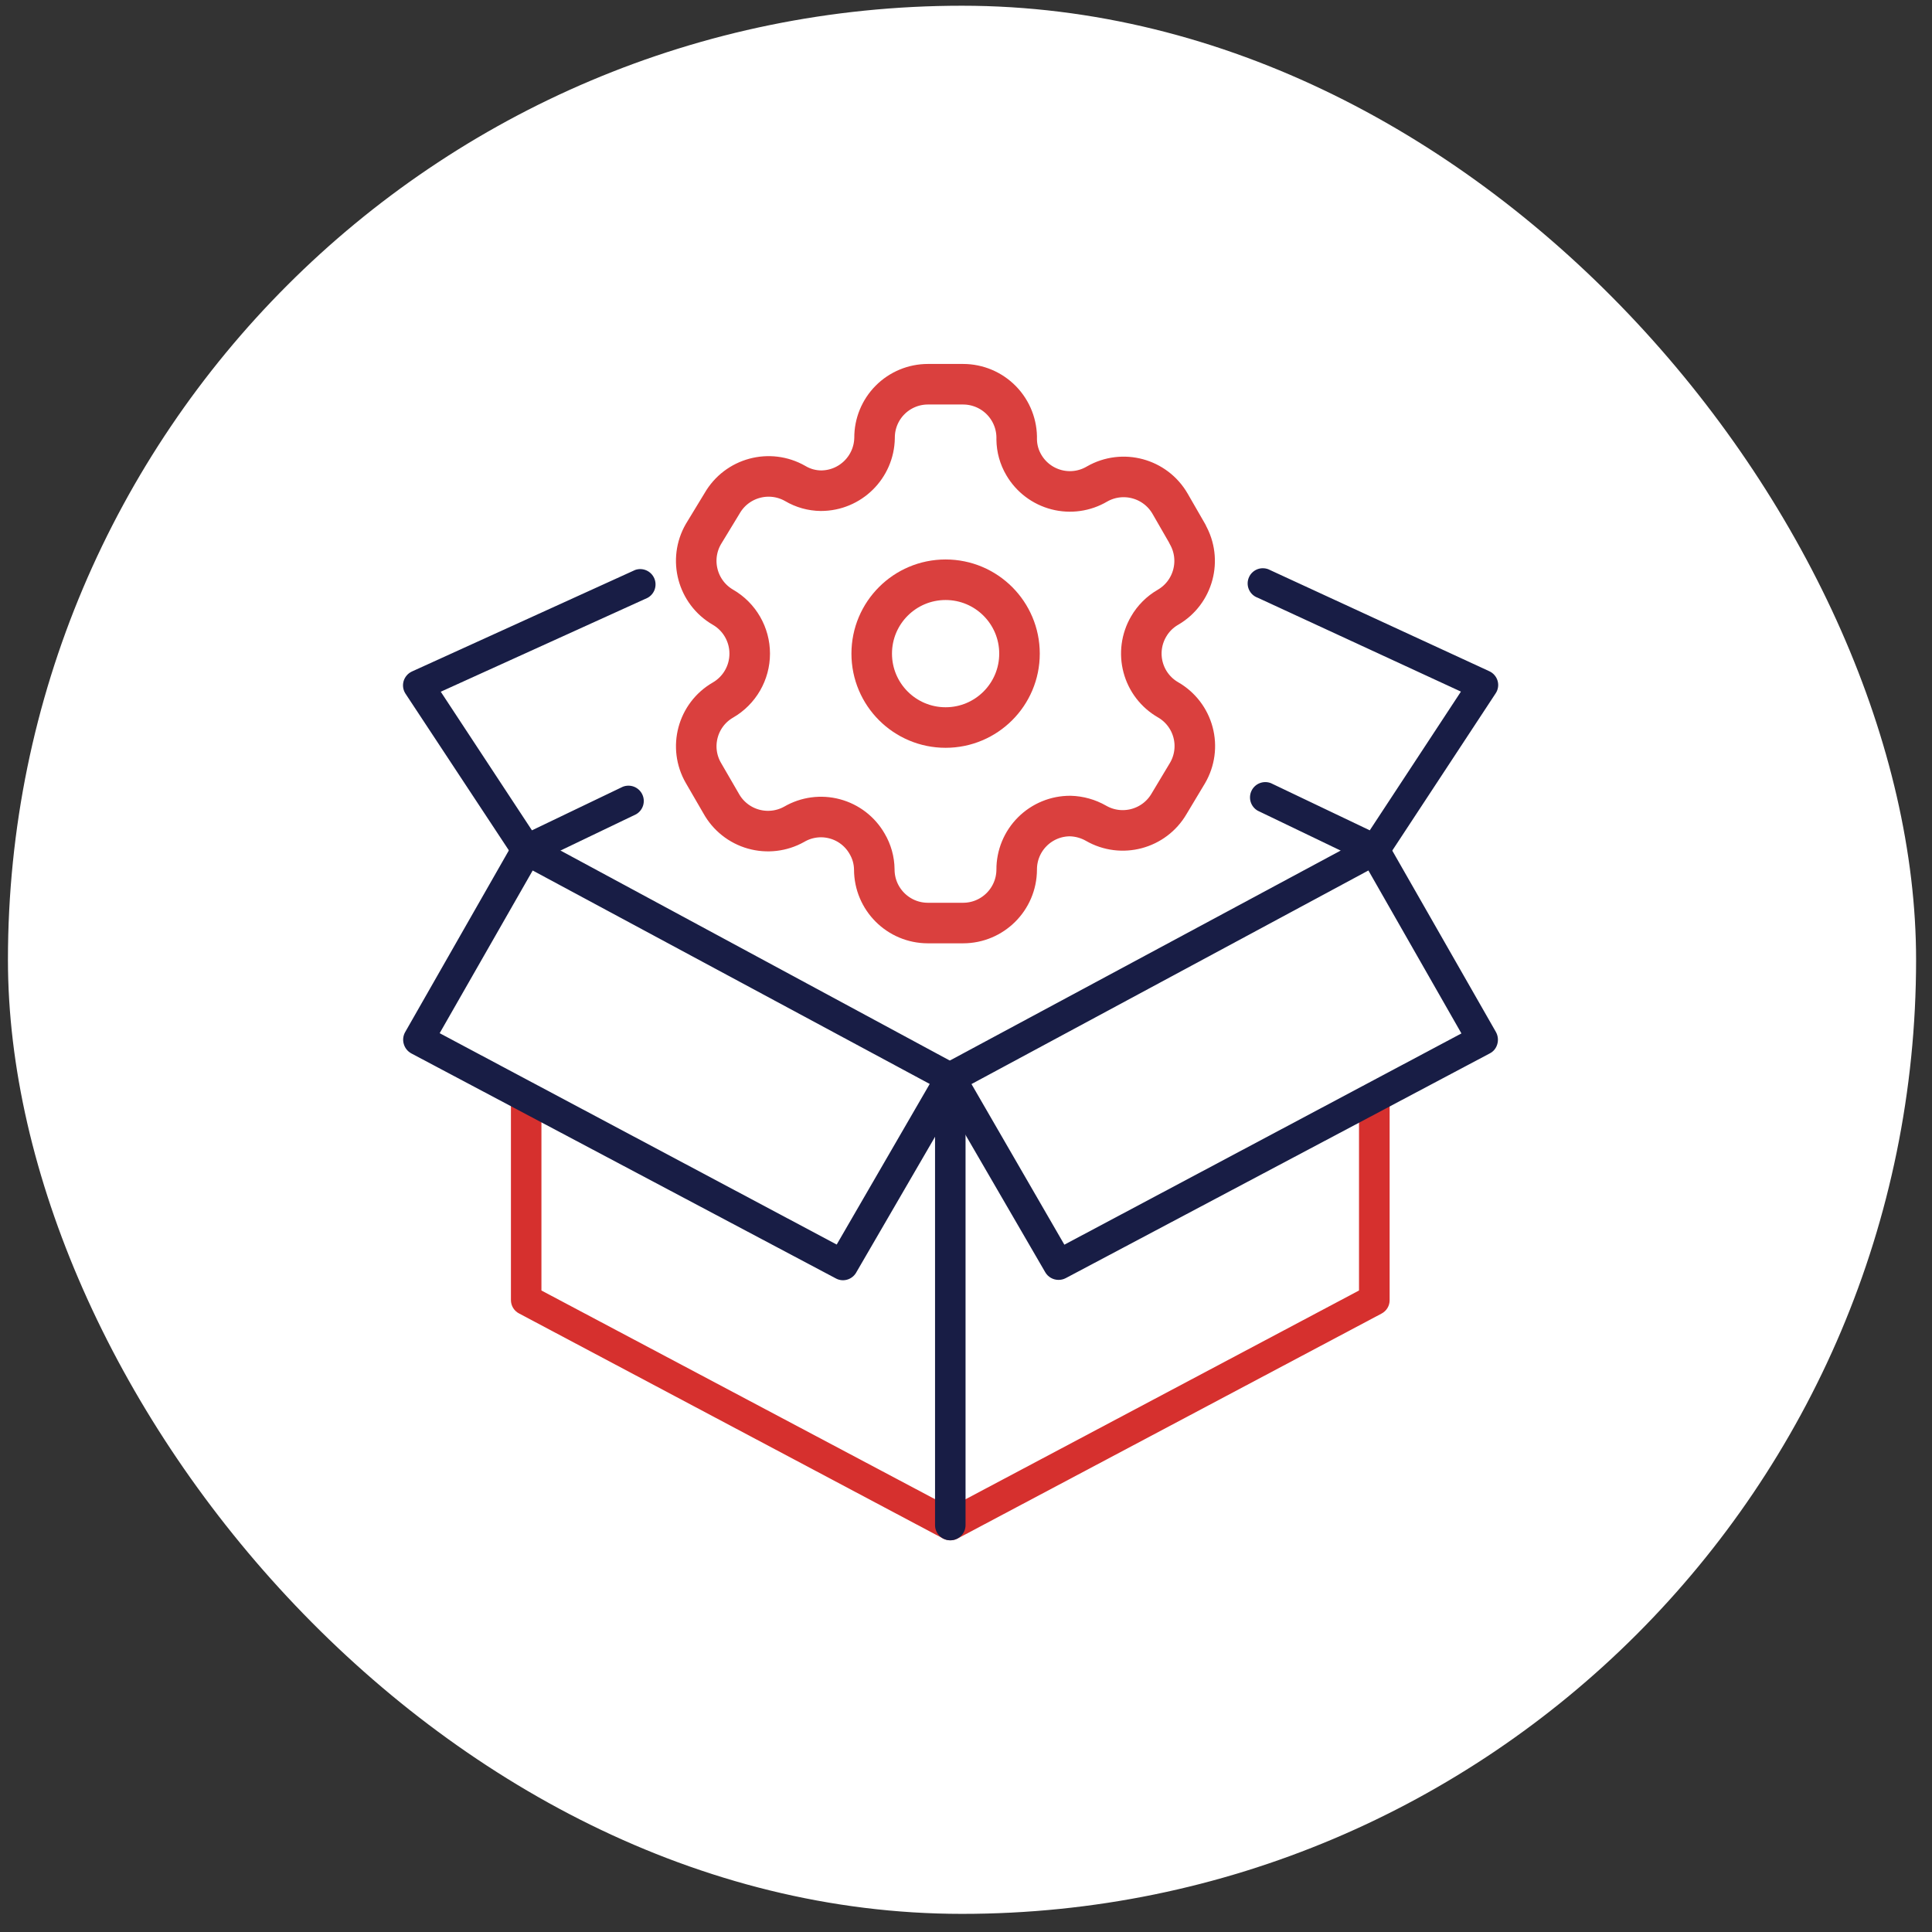 <svg width="81" height="81" viewBox="0 0 81 81" fill="none" xmlns="http://www.w3.org/2000/svg">
<rect x="0" y="0" width="81" height="81" fill="#333333" stroke="none"/>
<rect x="0.333" y="0.24" width="80" height="80" rx="40" fill="white"/>
<g clip-path="url(#clip0_5462_14188)">
<path d="M39.844 64.578C39.739 64.577 39.637 64.552 39.543 64.505L21.763 55.068C21.659 55.015 21.573 54.934 21.512 54.834C21.452 54.735 21.421 54.62 21.421 54.504V46.217C21.413 46.128 21.424 46.039 21.452 45.954C21.481 45.87 21.526 45.792 21.587 45.726C21.647 45.66 21.72 45.608 21.802 45.572C21.883 45.536 21.971 45.517 22.061 45.517C22.15 45.517 22.238 45.536 22.32 45.572C22.401 45.608 22.475 45.66 22.535 45.726C22.595 45.792 22.641 45.87 22.669 45.954C22.698 46.039 22.708 46.128 22.7 46.217V54.105L39.844 63.195L56.977 54.105V46.222C56.977 46.138 56.993 46.054 57.026 45.976C57.058 45.898 57.105 45.828 57.165 45.768C57.225 45.708 57.295 45.661 57.373 45.629C57.451 45.596 57.535 45.58 57.619 45.58C57.703 45.58 57.787 45.596 57.865 45.629C57.943 45.661 58.014 45.708 58.073 45.768C58.133 45.828 58.18 45.898 58.212 45.976C58.245 46.054 58.261 46.138 58.261 46.222V54.509C58.262 54.626 58.23 54.74 58.17 54.839C58.11 54.939 58.023 55.02 57.919 55.074L40.144 64.505C40.051 64.552 39.948 64.577 39.844 64.578Z" fill="#D6302E"/>
<path d="M39.844 64.578C39.76 64.579 39.677 64.563 39.6 64.531C39.522 64.5 39.452 64.454 39.392 64.395C39.332 64.336 39.285 64.266 39.252 64.189C39.219 64.112 39.202 64.03 39.202 63.946V45.3C39.216 45.141 39.29 44.992 39.408 44.884C39.526 44.776 39.681 44.716 39.841 44.716C40.002 44.716 40.156 44.776 40.275 44.884C40.393 44.992 40.467 45.141 40.481 45.3V63.946C40.48 64.114 40.412 64.275 40.292 64.393C40.173 64.511 40.012 64.578 39.844 64.578ZM22.074 36.273C21.971 36.27 21.871 36.242 21.781 36.193C21.691 36.143 21.613 36.073 21.556 35.988L16.998 29.079C16.949 29.003 16.917 28.918 16.903 28.828C16.89 28.739 16.896 28.648 16.92 28.561C16.946 28.471 16.991 28.389 17.052 28.318C17.112 28.247 17.188 28.191 17.272 28.152L26.631 23.895C26.784 23.842 26.95 23.848 27.098 23.913C27.245 23.977 27.363 24.094 27.429 24.242C27.494 24.389 27.501 24.555 27.45 24.708C27.398 24.86 27.291 24.988 27.149 25.065L18.479 29.001L22.302 34.812L26.113 32.984C26.265 32.925 26.432 32.925 26.583 32.984C26.734 33.044 26.857 33.158 26.927 33.304C26.998 33.45 27.01 33.618 26.962 33.773C26.913 33.928 26.808 34.059 26.668 34.139L22.348 36.211C22.262 36.252 22.169 36.273 22.074 36.273ZM57.63 36.273C57.533 36.272 57.438 36.251 57.35 36.211L52.73 33.989C52.589 33.908 52.484 33.777 52.436 33.623C52.388 33.468 52.4 33.3 52.47 33.154C52.54 33.008 52.663 32.893 52.814 32.834C52.965 32.775 53.133 32.775 53.284 32.834L57.428 34.812L61.25 28.996L52.73 25.06C52.647 25.03 52.572 24.984 52.508 24.924C52.444 24.863 52.394 24.791 52.359 24.71C52.325 24.63 52.307 24.543 52.308 24.455C52.309 24.367 52.328 24.281 52.364 24.201C52.399 24.12 52.451 24.049 52.516 23.99C52.581 23.93 52.657 23.886 52.74 23.857C52.823 23.829 52.911 23.818 52.998 23.826C53.086 23.833 53.171 23.858 53.248 23.9L62.441 28.142C62.524 28.18 62.599 28.236 62.658 28.306C62.718 28.375 62.763 28.457 62.788 28.546C62.813 28.632 62.819 28.724 62.805 28.813C62.792 28.902 62.76 28.988 62.71 29.063L58.163 35.978C58.106 36.068 58.027 36.142 57.934 36.193C57.841 36.245 57.736 36.272 57.63 36.273Z" fill="#181D45"/>
<path d="M44.381 53.66C44.268 53.66 44.156 53.631 44.058 53.574C43.96 53.518 43.878 53.437 43.822 53.339L39.285 45.523C39.24 45.445 39.212 45.359 39.201 45.27C39.19 45.181 39.197 45.091 39.222 45.005C39.246 44.922 39.286 44.845 39.341 44.779C39.395 44.712 39.462 44.657 39.538 44.617L57.314 35.066C57.461 34.986 57.634 34.967 57.794 35.014C57.955 35.06 58.092 35.168 58.173 35.315L62.716 43.265C62.76 43.343 62.787 43.429 62.797 43.518C62.807 43.607 62.799 43.697 62.773 43.783C62.749 43.865 62.709 43.942 62.655 44.008C62.601 44.074 62.533 44.127 62.457 44.166L44.681 53.587C44.589 53.635 44.486 53.66 44.381 53.66ZM40.73 45.45L44.624 52.184L61.271 43.327L57.371 36.495L40.73 45.45Z" fill="#181D45"/>
<path d="M35.322 53.675C35.217 53.671 35.113 53.641 35.022 53.587L17.247 44.166C17.171 44.125 17.104 44.07 17.05 44.003C16.996 43.937 16.955 43.86 16.931 43.778C16.904 43.692 16.896 43.601 16.907 43.512C16.918 43.423 16.947 43.337 16.993 43.26L21.53 35.31C21.612 35.163 21.748 35.055 21.909 35.009C22.07 34.962 22.242 34.981 22.39 35.061L40.17 44.653C40.246 44.694 40.312 44.751 40.366 44.818C40.419 44.886 40.458 44.964 40.481 45.047C40.508 45.132 40.517 45.223 40.506 45.312C40.495 45.402 40.465 45.488 40.419 45.565L35.877 53.385C35.816 53.477 35.734 53.552 35.637 53.602C35.54 53.653 35.432 53.678 35.322 53.675ZM18.433 43.317L35.079 52.178L38.979 45.445L22.333 36.496L18.433 43.317Z" fill="#181D45"/>
<path fill-rule="evenodd" clip-rule="evenodd" d="M49.789 22.391L49.058 21.122C48.439 20.048 47.068 19.677 45.992 20.293V20.293C45.48 20.595 44.869 20.681 44.294 20.531C43.719 20.382 43.227 20.01 42.926 19.497C42.733 19.172 42.629 18.8 42.625 18.422V18.422C42.643 17.814 42.413 17.226 41.99 16.79C41.566 16.354 40.984 16.109 40.377 16.109H38.903C38.308 16.109 37.737 16.346 37.317 16.768C36.897 17.19 36.663 17.762 36.666 18.357V18.357C36.648 19.586 35.647 20.573 34.417 20.573C34.038 20.569 33.667 20.465 33.342 20.272V20.272C32.266 19.656 30.895 20.026 30.276 21.1L29.491 22.391C28.872 23.464 29.238 24.834 30.308 25.457V25.457C31.004 25.858 31.432 26.601 31.432 27.404C31.432 28.207 31.004 28.949 30.308 29.351V29.351C29.239 29.969 28.873 31.337 29.491 32.406V32.406L30.233 33.686C30.523 34.209 31.009 34.596 31.585 34.759C32.16 34.922 32.777 34.85 33.299 34.557V34.557C33.812 34.258 34.423 34.176 34.996 34.33C35.57 34.483 36.059 34.86 36.354 35.375C36.547 35.701 36.651 36.072 36.655 36.451V36.451C36.655 37.693 37.661 38.699 38.903 38.699H40.377C41.614 38.699 42.619 37.699 42.625 36.462V36.462C42.622 35.864 42.858 35.291 43.28 34.869C43.703 34.446 44.276 34.21 44.873 34.213C45.251 34.223 45.621 34.327 45.949 34.514V34.514C47.022 35.133 48.392 34.767 49.015 33.697V33.697L49.789 32.406C50.089 31.892 50.172 31.279 50.018 30.703C49.865 30.128 49.488 29.637 48.972 29.34V29.34C48.456 29.043 48.079 28.553 47.926 27.977C47.772 27.402 47.855 26.789 48.154 26.274C48.349 25.934 48.632 25.652 48.972 25.457V25.457C50.036 24.835 50.4 23.472 49.789 22.402V22.402V22.391Z" stroke="#DA403E" stroke-width="1.7" stroke-linecap="round" stroke-linejoin="round"/>
<ellipse cx="39.645" cy="27.404" rx="3.098" ry="3.098" stroke="#DA403E" stroke-width="1.7" stroke-linecap="round" stroke-linejoin="round"/>
</g>
<defs>
<clipPath id="clip0_5462_14188">
<rect width="53" height="53" fill="white" transform="translate(13.333 15.24)"/>
</clipPath>
</defs>
</svg>
